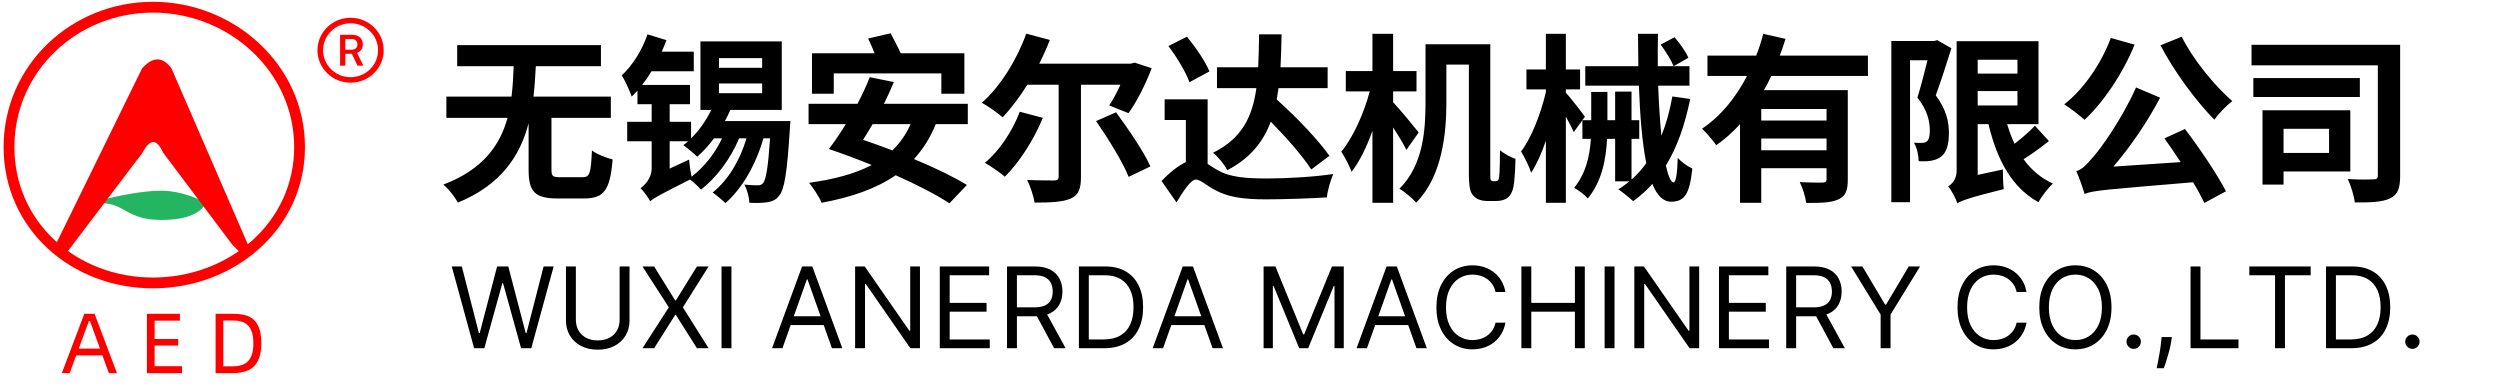 <svg xmlns="http://www.w3.org/2000/svg" xmlns:xlink="http://www.w3.org/1999/xlink" width="2779" height="433" viewBox="0 0 2779 433" fill="none">
<path d="M113.857 395.085L84.692 395.085L77.472 414.75L68.732 414.75L93.717 348.82L105.117 348.82L130.007 414.75L120.982 414.75L113.857 395.085ZM111.102 387.485L99.987 356.8L98.847 356.8L87.542 387.485L111.102 387.485ZM202.355 407.055L202.355 414.75L163.31 414.75L163.31 348.82L199.98 348.82L199.98 356.42L171.86 356.42L171.86 376.845L198.08 376.845L198.08 384.065L171.86 384.065L171.86 407.055L202.355 407.055ZM258.648 348.82C263.398 348.82 267.721 349.248 271.616 350.103C275.511 350.958 278.851 352.588 281.638 354.995C284.425 357.402 286.594 360.758 288.146 365.065C289.697 369.372 290.473 374.945 290.473 381.785C290.473 388.182 289.697 393.486 288.146 397.698C286.594 401.909 284.425 405.282 281.638 407.815C278.851 410.348 275.511 412.137 271.616 413.182C267.721 414.227 263.398 414.75 258.648 414.75L239.648 414.75L239.648 348.82L258.648 348.82ZM258.458 407.245C261.878 407.245 265.013 406.849 267.863 406.057C270.713 405.266 273.167 403.904 275.226 401.973C277.284 400.041 278.867 397.428 279.976 394.135C281.084 390.842 281.638 386.725 281.638 381.785C281.638 376.528 281.052 372.238 279.881 368.913C278.709 365.588 277.094 362.991 275.036 361.122C272.977 359.254 270.539 357.972 267.721 357.275C264.902 356.578 261.815 356.23 258.458 356.23L248.198 356.23L248.198 407.245L258.458 407.245Z"   fill="#FF0000" >
</path>
<path d="M972.2 59.2C970 53.6 967.4 47.8 965 42.8L990 37C993.6 43.8 998.2 52.4 1001.2 59.2L1072 59.2L1072 104.2L1046.4 104.2L1046.4 81.6L926.8 81.6L926.8 104.2L902.6 104.2L902.6 59.2L972.2 59.2ZM1091.4 114.2C1111.8 96.4 1130.2 66.8 1140.8 37.4L1167 44.4C1163.6 53.2 1159.6 62.2 1155.2 70.8L1257 70.8L1261.2 69.6L1280.2 75.8C1273.4 93.8 1263.6 113.2 1254.4 125.8L1233 117.2C1237.2 111 1241.6 102.8 1245.4 94.2L1201.6 94.2L1201.6 196.6C1201.6 210.2 1198.8 217 1190 220.8C1181.2 224.6 1167.8 225.2 1150 225.2C1149 218 1145.2 207 1141.8 200C1153.8 200.6 1167.6 200.6 1171.6 200.6C1175.4 200.6 1176.8 199.6 1176.8 196.2L1176.8 94.2L1142 94.2C1133.2 108.2 1123.8 120.6 1114.6 130.4C1109.4 125.8 1098 117.8 1091.4 114.2ZM1525.6 79L1525.6 37.6L1548.6 37.6L1548.6 79L1574.6 79L1574.6 101.6L1548.6 101.6L1548.6 113.6C1555.4 120.8 1573 142 1577 147.2L1563.4 166.6C1560.2 160.2 1554.4 150.6 1548.6 141.6L1548.6 225.4L1525.6 225.4L1525.6 145.4C1519.2 163.4 1511.2 179.8 1502.4 191C1500.2 184.4 1494.8 174.6 1491 168.6C1504.2 152.6 1516.2 125.8 1522.6 101.6L1496 101.6L1496 79L1525.6 79ZM1696.8 77.2L1718.4 77.2L1718.4 37.6L1740.6 37.6L1740.6 77.2L1756.4 77.2L1756.4 99.4L1740.6 99.4L1740.6 103C1745.6 108.4 1758.8 125.4 1761.8 129.8L1759 133.6L1749.4 146.8C1747.4 142.4 1744.2 136 1740.6 129.6L1740.6 225.4L1718.4 225.4L1718.4 156.4C1713.6 170.4 1708 183 1702 192C1700 185.2 1694.6 174.6 1690.8 168.4C1702.4 153.2 1712.8 126.2 1718.4 102.4L1718.4 99.4L1696.8 99.4L1696.8 77.2ZM1860.4 73.6L1842.8 73.6C1842.6 61.897 1842.8 49.997 1843 37.9L1843 37.6L1820.8 37.6L1821.2 73.6L1762.2 73.6L1762.2 95.2L1821.8 95.2C1823 128.2 1825.4 158.4 1830 181.4C1825.2 188 1819.8 194.2 1813.6 199.6L1813.6 154.4L1822.2 154.4L1822.2 133.6L1813.6 133.6L1813.6 101.8L1795.4 101.8L1795.4 133.6L1786.8 133.6L1786.8 102.2L1768.8 102.2L1768.8 133.6L1759 133.6L1759 154.4L1768.4 154.4C1767.2 173.2 1763 192.6 1749.8 208.8C1754.6 211.2 1761.8 216.8 1765 220.6C1780.6 201.6 1785.2 177.6 1786.4 154.4L1795.4 154.4L1795.4 201.6L1811.2 201.6C1807.4 204.8 1803.4 207.8 1799 210.4C1803.6 213.6 1812 220.4 1815.4 223.6C1823.2 218 1830.4 211.6 1836.8 204.4C1841.8 217 1848.6 224.2 1857.6 224.2C1872.4 224.2 1878.2 216 1881.2 187.4C1876.2 185 1869.2 180.4 1865 175.4C1864.4 194.2 1862.8 202.8 1860.4 202.8C1857.4 202.8 1854.4 195.8 1851.8 184C1864.2 163.8 1873 139 1878.8 110L1859 107.2C1856.2 123 1852.2 137.6 1846.8 150.8C1845.2 134.6 1844 115.6 1843.2 95.2L1878 95.2L1878 73.6L1860.4 73.6ZM1860.4 73.6L1876.8 64.2C1874 57.6 1867.4 48.2 1861.4 41.4L1846 49.6C1851.6 57 1857.8 67 1860.4 73.6ZM1952.2 61.8C1955.4 53.6 1958 45.6 1960 37.6L1984.8 43.2C1982.8 49.4 1980.8 55.6 1978.4 61.8L2076.4 61.8L2076.4 84.4L1969 84.4C1966.4 89.8 1963.8 95 1960.8 100.2L2054 100.2L2054 199.6C2054 211.4 2051.8 218 2043.6 221.6C2035.6 225.4 2024.2 225.6 2007.8 225.6C2007 219 2003.8 208.8 2000.6 202.4C2010.8 203 2022.6 203 2026 203C2029.4 202.8 2030.4 201.8 2030.4 199.2L2030.4 187L1957.8 187L1957.8 225.4L1934.2 225.4L1934.2 138C1926.2 146.8 1917.6 154.6 1907.8 161.4C1904.2 156.2 1896.6 147.4 1892 143C1913.4 128.8 1930 107.6 1942 84.4L1898 84.4L1898 61.8L1952.2 61.8ZM778.6 122.2L778.6 46L869 46L869 122.2L811.8 122.2C810 126.4 808 130.6 805.8 134.6L878.6 134.6C878.6 134.6 878.2 140.6 878 143.4C875 191.4 872 210.6 866.2 217.4C862.4 222.4 858.4 224 852.8 224.8C848.2 225.6 840.8 225.8 833 225.4C832.8 219.4 830.6 210.8 827.4 205.2C833.8 205.8 839.2 206 842.2 206C844.6 206 846.4 205.6 848.2 203.6C851.4 200 853.8 186.6 856 153.8L848.6 153.8C840 183.6 825 209.4 806.4 225.8C803.4 222.8 796.2 216.8 792.2 214C809.4 200.2 822.4 178.6 829.8 153.8L821.6 153.8C812 176.8 796.2 197.6 779.2 210.8C776.8 208 771.2 202.6 767 199.6C733.2 216.6 726.6 220.2 722.8 223.8C720.8 219.8 715.4 212.4 712 209.2C716.6 206 724.4 198 724.4 187.4L724.4 157L697.2 157L697.2 135.4L724.4 135.4L724.4 115.8L708.6 115.8L708.6 100.8L702.2 107.4C700.6 102.2 694.8 89.6 691.2 83.8C703 72.8 713.8 55.8 719.8 38.2L740.8 44.6C739.2 48.8 737.6 53.2 735.6 57.4L771.2 57.4L771.2 79.2L724.2 79.2C721 84.6 717.6 89.6 713.8 94.4L767 94.4L767 115.8L744.4 115.8L744.4 135.4L768.2 135.4L768.2 153.8C777.2 145 785 134 790.6 122.2L778.6 122.2ZM1398.6 74.8C1399.2 63.4 1399.4 51.2 1399.6 38.2L1424.6 38.2C1424.4 51 1424 63.2 1423.4 74.8L1475.8 74.8L1475.8 98L1421.2 98L1419.2 110.6C1441.2 130.2 1465.4 155.6 1477.8 173.2L1457.6 188.4C1448.4 174 1430.4 153.4 1412.6 135.2C1404.2 157.8 1389.6 176 1364.2 189.2C1361.2 183 1354 174.2 1348.4 169.8C1380.6 154 1392.2 129.6 1396.6 98L1352.8 98L1352.8 74.8L1398.6 74.8ZM1322.2 91.4C1318.4 80.4 1308.2 63.6 1298.8 51.2L1319.4 40.8C1329 52.4 1340 68.4 1344.4 79.4L1322.2 91.4ZM2401.6 50.4L2425.2 40.8C2437.4 65.6 2461.4 95 2481.4 112.4C2475 117.2 2466 126.6 2461.4 133C2441 112.2 2417 79.8 2401.6 50.4ZM2294.6 116C2316.2 99.2 2335.6 71 2346.4 42.2L2372.8 49.6C2359.6 82.2 2338.2 113.6 2317.2 133.2C2312.2 128.6 2301 120 2294.6 116ZM2102.4 224.8L2102.4 45.6L2150 45.6L2153.4 44.6L2169.2 53.6C2164 70.4 2157.4 90.6 2151.8 106C2163.8 122 2166.4 136 2166.4 147.8C2166.4 160.8 2163.8 169.6 2157.4 174.4C2154.2 176.8 2150.4 178 2146 178.8C2142.4 179.4 2137.6 179.4 2132.8 179.2C2132.8 173.4 2131 164.4 2127.6 158.6C2127.99 158.622 2128.37 158.643 2128.74 158.664C2131.8 158.838 2134.26 158.978 2136.4 158.8C2138.4 158.8 2140.4 158.4 2141.8 157.2C2144.2 155.4 2145.2 151 2145.2 145.2C2145.2 135.6 2142.8 122.6 2131.4 108.6C2135.2 96.2 2139.4 80 2142.6 67L2123.2 67L2123.2 224.8L2102.4 224.8ZM2227.4 210.2C2188.2 220 2180.6 223 2175.8 226C2174.2 220.8 2169.2 211.4 2165.6 207.2C2169.8 204.6 2175 199.2 2175 189.8L2175 45.8L2266 45.8L2266 138L2231.2 138C2233.4 145.6 2236 153 2239.4 159.8C2247.4 153.6 2256.2 146 2262 139.8L2277.6 156.8C2268.8 163.8 2258.4 171.4 2249.4 177C2258 188.8 2268.6 198 2282 204C2276.8 208.8 2269.4 218.2 2266 224.8C2236.2 208.4 2219.8 177.4 2210.4 138L2198.4 138L2198.4 194.4L2226.4 188.4C2226.4 195.2 2226.6 204.8 2227.4 210.2ZM1584.6 114L1584.6 49.2L1656.6 49.2L1656.6 191.2C1656.6 196.6 1656.6 199.4 1657.2 200.2C1657.8 201 1658.6 201.4 1659.4 201.4L1662.8 201.4C1663.8 201.4 1664.8 201 1665.4 200.2C1666.2 199.2 1666.4 197.4 1666.8 193C1667 188.6 1667.4 179 1667.4 167C1672 170.8 1678.8 174.6 1684.6 176.6C1684.4 187.4 1683.6 201.6 1682.4 207.4C1681.2 213.4 1679.2 217.2 1675.8 219.8C1672.6 222.4 1668 223.4 1663.4 223.4L1652.2 223.4C1647.4 223.4 1641.6 221.6 1638.2 218C1634.4 214 1632.8 209.2 1632.8 192L1632.8 71.8L1607.8 71.8L1607.8 114C1607.8 148 1603.2 196.2 1574.2 225.2C1570.4 220.8 1561 212.8 1555.6 209.8C1582.2 183.4 1584.6 144.2 1584.6 114ZM2502.8 72.6L2502.8 49.8L2668 49.8L2668 195.2C2668 208.8 2665.6 216.2 2657 220.4C2648.6 224.6 2635.8 225.2 2617.6 225C2616.8 218 2613.2 206 2609.8 199C2621.2 199.8 2634.4 199.6 2638.4 199.4C2642 199.4 2643.2 198.4 2643.2 194.8L2643.2 72.6L2502.8 72.6ZM508.2 73.6L508.2 50.2L668 50.2L668 73.6L595.6 73.6C595 84.8 594.4 96.2 593 107.4L679 107.4L679 131L613 131L613 188.2C613 196 614.4 197 623 197L647.4 197C655.6 197 656.8 193 658 167.2C663.2 171.4 674.2 175.6 681 177.2C678.2 211.4 671.4 220.6 649.4 220.6L619.6 220.6C594.2 220.6 587.6 212.8 587.6 188.6L587.6 137C578.2 173 557.2 205.4 509 225.2C505.6 219 499 210.2 492.8 205.2C537 188.4 555.8 161.4 564.2 131L496.2 131L496.2 107.4L568.6 107.4C570 96.2 570.6 84.8 571 73.6L508.2 73.6ZM847.2 64.6L799.2 64.6L799.2 75.4L847.2 75.4L847.2 64.6ZM2198.4 81.8L2242.6 81.8L2242.6 66.4L2198.4 66.4L2198.4 81.8ZM969 183.4C952.6 176.8 936.2 170.6 921.2 165.6L922.2 164.6C928 157 934.2 147.8 940.2 138L898.8 138L898.8 115.4L953.2 115.4C958.4 105.4 963.2 95.2 966.8 85.8L993.6 91.2C990.4 99 986.6 107.2 982.6 115.4L1075.8 115.4L1075.8 138L1040.2 138C1034 153.4 1025.8 166 1016 176.8C1039 186.4 1060.2 196.6 1074.8 205.6L1055.4 226C1041.2 216.6 1019.4 205.4 995.6 194.8C973.6 210 946.2 219.2 913.4 225.4C911 219.6 903.8 208.6 899.4 203.2C927 199.4 950.4 193.2 969 183.4ZM2504.8 107.8L2504.8 86.8L2623.2 86.8L2623.2 107.8L2504.8 107.8ZM847.2 92.8L799.2 92.8L799.2 103.6L847.2 103.6L847.2 92.8ZM2437.8 202.6C2340.6 210.8 2327 211.6 2317.2 215.6C2315.8 210.4 2311.2 197.2 2308 190.2C2314.4 188.4 2319.2 183.4 2326.8 174.4C2335.2 165.4 2359.6 130.8 2374.4 97.2L2401.2 108.6C2386.4 136.6 2367.8 163.6 2349.2 185.2L2424 180.2C2418 171 2411.8 161.8 2406 153.8L2428.8 143.4C2445.6 165.4 2464.6 193.8 2474.4 212.6L2450.4 225.6C2447.2 219 2443 211 2437.8 202.6ZM2242.6 117.2L2242.6 101.2L2198.4 101.2L2198.4 117.2L2242.6 117.2ZM1294.6 110.4L1342.4 110.4L1342.4 182.2C1345.6 184.2 1349.2 186.8 1354 189.4C1367.6 197.2 1386.2 198.4 1408.6 198.4C1429.6 198.4 1462 196.6 1482 193.4C1479.2 200.2 1475.4 212.4 1475 219.4C1461.2 220.4 1428 221.6 1407.6 221.6C1382 221.6 1365 219.2 1350.2 211C1341 206 1334 199.6 1329.4 199.6C1323.6 199.6 1315 213 1307.8 225L1291.2 201.2C1300.2 191.6 1309.8 184.2 1318.2 180.2L1318.2 133.4L1294.6 133.4L1294.6 110.4ZM1957.8 121.2L1957.8 134L2030.4 134L2030.4 121.2L1957.8 121.2ZM2515 205.2L2515 122.6L2612.6 122.6L2612.6 190.6L2538.4 190.6L2538.4 205.2L2515 205.2ZM1094.8 181C1110.8 167.8 1125.4 145.8 1133.6 124.2L1159.2 131C1149 156 1132.6 181 1117 196.4C1111.8 192 1101 184.4 1094.8 181ZM1254.6 196.6C1248.2 180.4 1232 154.2 1218.4 134.6L1240.6 124.8C1254.2 143.4 1271.4 168.4 1278.8 185L1254.6 196.6ZM992 167.2C1000.4 159 1007.2 149.4 1012.2 138L970 138C966.4 144.2 962.8 150 959.4 155.4C970 159 981 163 992 167.2ZM2589 143.2L2538.4 143.2L2538.4 170L2589 170L2589 143.2ZM766 177.4C766.4 183 767.6 191 768.8 196.4C782.8 185.6 794.8 170.6 802.6 153.8L793.8 153.8L793.8 153.6C788 161.6 781.4 168.6 775 174.2C771.6 170.8 764 164.4 759.6 161.4L765 157L744.4 157L744.4 187.4L766 177.4ZM2030.4 154L1957.8 154L1957.8 167L2030.4 167L2030.4 154ZM1662.42 324.594L1673.43 324.594C1672.6 319.918 1671.09 315.753 1668.9 312.098C1666.71 308.443 1663.99 305.336 1660.73 302.776C1657.47 300.217 1653.83 298.271 1649.79 296.939C1645.75 295.608 1641.43 294.942 1636.85 294.942C1629.09 294.942 1622.2 296.836 1616.17 300.624C1610.13 304.411 1605.38 309.797 1601.92 316.781C1598.45 323.765 1596.72 332.051 1596.72 341.639C1596.72 351.227 1598.45 359.513 1601.92 366.497C1605.38 373.481 1610.13 378.867 1616.17 382.655C1622.2 386.443 1629.09 388.337 1636.85 388.337C1641.43 388.337 1645.75 387.671 1649.79 386.339C1653.83 385.008 1657.47 383.062 1660.73 380.502C1663.99 377.942 1666.71 374.827 1668.9 371.158C1671.09 367.489 1672.6 363.331 1673.43 358.685L1662.42 358.685C1661.76 361.822 1660.63 364.596 1659.02 367.008C1657.4 369.419 1655.45 371.446 1653.16 373.089C1650.86 374.732 1648.33 375.967 1645.55 376.795C1642.77 377.624 1639.87 378.038 1636.85 378.038C1631.34 378.038 1626.36 376.647 1621.91 373.866C1617.45 371.084 1613.92 366.985 1611.31 361.57C1608.69 356.155 1607.38 349.511 1607.38 341.639C1607.38 333.768 1608.69 327.124 1611.31 321.708C1613.92 316.293 1617.45 312.194 1621.91 309.413C1626.36 306.631 1631.34 305.24 1636.85 305.24C1639.87 305.24 1642.77 305.654 1645.55 306.483C1648.33 307.312 1650.86 308.547 1653.16 310.189C1655.45 311.832 1657.4 313.852 1659.02 316.249C1660.63 318.646 1661.76 321.427 1662.42 324.594ZM2241.66 324.594L2252.67 324.594C2251.84 319.918 2250.33 315.753 2248.14 312.098C2245.95 308.443 2243.23 305.336 2239.97 302.776C2236.71 300.217 2233.07 298.271 2229.03 296.939C2224.99 295.608 2220.67 294.942 2216.09 294.942C2208.33 294.942 2201.44 296.836 2195.41 300.624C2189.37 304.411 2184.62 309.797 2181.16 316.781C2177.69 323.765 2175.96 332.051 2175.96 341.639C2175.96 351.227 2177.69 359.513 2181.16 366.497C2184.62 373.481 2189.37 378.867 2195.41 382.655C2201.44 386.443 2208.33 388.337 2216.09 388.337C2220.67 388.337 2224.99 387.671 2229.03 386.339C2233.07 385.008 2236.71 383.062 2239.97 380.502C2243.23 377.942 2245.95 374.827 2248.14 371.158C2250.33 367.489 2251.84 363.331 2252.67 358.685L2241.66 358.685C2241 361.822 2239.87 364.596 2238.26 367.008C2236.64 369.419 2234.69 371.446 2232.4 373.089C2230.1 374.732 2227.57 375.967 2224.79 376.795C2222.01 377.624 2219.11 378.038 2216.09 378.038C2210.59 378.038 2205.61 376.647 2201.15 373.866C2196.69 371.084 2193.16 366.985 2190.55 361.57C2187.93 356.155 2186.62 349.511 2186.62 341.639C2186.62 333.768 2187.93 327.124 2190.55 321.708C2193.16 316.293 2196.69 312.194 2201.15 309.413C2205.61 306.631 2210.59 305.24 2216.09 305.24C2219.11 305.24 2222.01 305.654 2224.79 306.483C2227.57 307.312 2230.1 308.547 2232.4 310.189C2234.69 311.832 2236.64 313.852 2238.26 316.249C2239.87 318.646 2241 321.427 2241.66 324.594ZM2341.94 366.497C2345.4 359.513 2347.13 351.227 2347.13 341.639C2347.13 332.051 2345.4 323.765 2341.94 316.781C2338.47 309.797 2333.72 304.411 2327.69 300.624C2321.65 296.836 2314.75 294.942 2307 294.942C2299.24 294.942 2292.35 296.836 2286.32 300.624C2280.28 304.411 2275.53 309.797 2272.07 316.781C2268.6 323.765 2266.87 332.051 2266.87 341.639C2266.87 351.227 2268.6 359.513 2272.07 366.497C2275.53 373.481 2280.28 378.867 2286.32 382.655C2292.35 386.443 2299.24 388.337 2307 388.337C2314.75 388.337 2321.65 386.443 2327.69 382.655C2333.72 378.867 2338.47 373.481 2341.94 366.497ZM502.163 296.185L527.021 387.094L538.385 387.094L558.449 314.651L559.159 314.651L579.223 387.094L590.587 387.094L615.445 296.185L604.259 296.185L585.26 370.226L584.372 370.226L565.018 296.185L552.589 296.185L533.236 370.226L532.348 370.226L513.349 296.185L502.163 296.185ZM699.784 296.185L688.776 296.185L688.776 355.489C688.776 359.928 687.807 363.871 685.868 367.318C683.93 370.766 681.141 373.474 677.501 375.442C673.861 377.409 669.511 378.393 664.45 378.393C659.39 378.393 655.047 377.409 651.422 375.442C647.797 373.474 645.008 370.766 643.055 367.318C641.102 363.871 640.125 359.928 640.125 355.489L640.125 296.185L629.116 296.185L629.116 356.376C629.116 362.591 630.574 368.132 633.489 373C636.404 377.868 640.51 381.7 645.807 384.497C651.104 387.294 657.319 388.692 664.45 388.692C671.582 388.692 677.797 387.294 683.094 384.497C688.391 381.7 692.497 377.868 695.412 373C698.327 368.132 699.784 362.591 699.784 356.376L699.784 296.185ZM750.565 334.004L727.128 296.185L714.166 296.185L743.463 341.639L714.166 387.094L727.128 387.094L750.565 349.984L751.276 349.984L774.713 387.094L787.675 387.094L759.088 341.639L787.675 296.185L774.713 296.185L751.276 334.004L750.565 334.004ZM813.065 387.094L813.065 296.185L802.057 296.185L802.057 387.094L813.065 387.094ZM858.215 387.094L869.756 387.094L878.895 361.348L915.659 361.348L924.799 387.094L936.34 387.094L902.959 296.185L891.595 296.185L858.215 387.094ZM897.632 310.567L912.192 351.582L882.362 351.582L896.922 310.567L897.632 310.567ZM1022.63 387.094L1022.63 296.185L1011.8 296.185L1011.8 367.74L1010.91 367.74L961.198 296.185L950.544 296.185L950.544 387.094L961.553 387.094L961.553 315.716L962.441 315.716L1011.98 387.094L1022.63 387.094ZM1044.65 296.185L1044.65 387.094L1100.22 387.094L1100.22 377.328L1055.66 377.328L1055.66 346.433L1096.67 346.433L1096.67 336.668L1055.66 336.668L1055.66 305.95L1099.51 305.95L1099.51 296.185L1044.65 296.185ZM1119.4 296.185L1119.4 387.094L1130.41 387.094L1130.41 351.582L1150.3 351.582C1151.08 351.582 1151.85 351.567 1152.61 351.538L1171.78 387.094L1184.56 387.094L1164.02 349.597C1165.31 349.156 1166.52 348.641 1167.65 348.053C1172.18 345.701 1175.54 342.453 1177.73 338.31C1179.92 334.167 1181.01 329.418 1181.01 324.061C1181.01 318.705 1179.92 313.926 1177.73 309.723C1175.54 305.521 1172.16 302.214 1167.61 299.802C1163.05 297.391 1157.22 296.185 1150.12 296.185L1119.4 296.185ZM1130.41 341.639L1149.94 341.639C1154.79 341.639 1158.71 340.929 1161.68 339.509C1164.65 338.088 1166.81 336.068 1168.16 333.449C1169.51 330.83 1170.18 327.701 1170.18 324.061C1170.18 320.421 1169.5 317.24 1168.14 314.517C1166.78 311.795 1164.6 309.687 1161.61 308.192C1158.62 306.697 1154.67 305.95 1149.76 305.95L1130.41 305.95L1130.41 341.639ZM1199.3 387.094L1227.36 387.094C1236.59 387.094 1244.43 385.267 1250.88 381.612C1257.33 377.957 1262.25 372.719 1265.62 365.898C1268.99 359.077 1270.68 350.931 1270.68 341.462C1270.68 332.051 1269.01 323.965 1265.66 317.203C1262.32 310.441 1257.51 305.247 1251.24 301.622C1244.97 297.997 1237.42 296.185 1228.6 296.185L1199.3 296.185L1199.3 387.094ZM1281.33 387.094L1292.87 387.094L1302.01 361.348L1338.78 361.348L1347.92 387.094L1359.46 387.094L1326.08 296.185L1314.71 296.185L1281.33 387.094ZM1320.75 310.567L1335.31 351.582L1305.48 351.582L1320.04 310.567L1320.75 310.567ZM1417.75 296.185L1404.61 296.185L1404.61 387.094L1414.91 387.094L1414.91 318.024L1415.79 318.024L1444.2 387.094L1454.15 387.094L1482.55 318.024L1483.44 318.024L1483.44 387.094L1493.74 387.094L1493.74 296.185L1480.6 296.185L1449.71 371.646L1448.64 371.646L1417.75 296.185ZM1507.95 387.094L1519.49 387.094L1528.63 361.348L1565.39 361.348L1574.53 387.094L1586.07 387.094L1552.69 296.185L1541.33 296.185L1507.95 387.094ZM1547.36 310.567L1561.92 351.582L1532.1 351.582L1546.65 310.567L1547.36 310.567ZM1691.18 296.185L1691.18 387.094L1702.19 387.094L1702.19 346.433L1750.67 346.433L1750.67 387.094L1761.67 387.094L1761.67 296.185L1750.67 296.185L1750.67 336.668L1702.19 336.668L1702.19 296.185L1691.18 296.185ZM1794.7 387.094L1794.7 296.185L1783.69 296.185L1783.69 387.094L1794.7 387.094ZM1888.8 387.094L1888.8 296.185L1877.97 296.185L1877.97 367.74L1877.09 367.74L1827.37 296.185L1816.72 296.185L1816.72 387.094L1827.72 387.094L1827.72 315.716L1828.61 315.716L1878.15 387.094L1888.8 387.094ZM1910.82 296.185L1910.82 387.094L1966.4 387.094L1966.4 377.328L1921.83 377.328L1921.83 346.433L1962.85 346.433L1962.85 336.668L1921.83 336.668L1921.83 305.95L1965.69 305.95L1965.69 296.185L1910.82 296.185ZM1985.57 296.185L1985.57 387.094L1996.58 387.094L1996.58 351.582L2016.47 351.582C2017.26 351.582 2018.03 351.567 2018.79 351.538L2037.95 387.094L2050.74 387.094L2030.19 349.596C2031.48 349.155 2032.69 348.641 2033.82 348.053C2038.35 345.701 2041.71 342.453 2043.9 338.31C2046.09 334.167 2047.19 329.418 2047.19 324.061C2047.19 318.705 2046.09 313.926 2043.9 309.723C2041.71 305.521 2038.34 302.214 2033.78 299.802C2029.22 297.391 2023.39 296.185 2016.29 296.185L1985.57 296.185ZM1996.58 341.639L2016.11 341.639C2020.96 341.639 2024.87 340.929 2027.85 339.509C2030.82 338.088 2032.98 336.068 2034.33 333.449C2035.67 330.83 2036.35 327.701 2036.35 324.061C2036.35 320.421 2035.67 317.24 2034.31 314.517C2032.95 311.795 2030.77 309.687 2027.79 308.192C2024.79 306.697 2020.84 305.95 2015.94 305.95L1996.58 305.95L1996.58 341.639ZM2070.27 296.185L2057.66 296.185L2090.51 349.629L2090.51 387.094L2101.52 387.094L2101.52 349.629L2134.37 296.185L2121.76 296.185L2096.55 338.621L2095.48 338.621L2070.27 296.185ZM2435.02 296.185L2435.02 387.094L2488.29 387.094L2488.29 377.328L2446.03 377.328L2446.03 296.185L2435.02 296.185ZM2500.36 296.185L2500.36 305.95L2528.95 305.95L2528.95 387.094L2539.96 387.094L2539.96 305.95L2568.54 305.95L2568.54 296.185L2500.36 296.185ZM2585.59 387.094L2613.64 387.094C2622.87 387.094 2630.71 385.267 2637.17 381.612C2643.61 377.957 2648.52 372.719 2651.9 365.898C2655.28 359.077 2656.97 350.931 2656.97 341.462C2656.97 332.051 2655.29 323.965 2651.95 317.203C2648.6 310.441 2643.79 305.247 2637.52 301.622C2631.24 297.997 2623.7 296.185 2614.88 296.185L2585.59 296.185L2585.59 387.094ZM2332.55 321.708C2335.17 327.124 2336.48 333.768 2336.48 341.639C2336.48 349.511 2335.17 356.155 2332.55 361.57C2329.93 366.985 2326.39 371.084 2321.94 373.866C2317.48 376.647 2312.5 378.038 2307 378.038C2301.49 378.038 2296.51 376.647 2292.06 373.866C2287.6 371.084 2284.07 366.985 2281.45 361.57C2278.83 356.155 2277.53 349.511 2277.53 341.639C2277.53 333.768 2278.83 327.124 2281.45 321.708C2284.07 316.293 2287.6 312.194 2292.06 309.413C2296.51 306.631 2301.49 305.24 2307 305.24C2312.5 305.24 2317.48 306.631 2321.94 309.413C2326.39 312.194 2329.93 316.293 2332.55 321.708ZM1226.65 377.328L1210.31 377.328L1210.31 305.95L1227.89 305.95C1234.99 305.95 1240.92 307.378 1245.69 310.234C1250.45 313.089 1254.03 317.173 1256.43 322.485C1258.83 327.797 1260.03 334.123 1260.03 341.462C1260.03 348.86 1258.82 355.237 1256.39 360.593C1253.96 365.95 1250.28 370.078 1245.33 372.978C1240.39 375.878 1234.16 377.328 1226.65 377.328ZM2612.93 377.328L2596.6 377.328L2596.6 305.95L2614.17 305.95C2621.27 305.95 2627.21 307.378 2631.97 310.234C2636.73 313.089 2640.32 317.173 2642.72 322.485C2645.11 327.797 2646.31 334.123 2646.31 341.462C2646.31 348.86 2645.09 355.237 2642.67 360.593C2640.24 365.95 2636.56 370.078 2631.62 372.978C2626.68 375.878 2620.45 377.328 2612.93 377.328ZM2366.17 385.451C2367.73 387.02 2369.61 387.804 2371.81 387.804C2373.29 387.804 2374.63 387.441 2375.83 386.716C2377.02 385.991 2377.98 385.022 2378.71 383.809C2379.43 382.596 2379.8 381.264 2379.8 379.814C2379.8 377.624 2379.01 375.745 2377.45 374.176C2375.87 372.608 2373.99 371.824 2371.81 371.824C2369.61 371.824 2367.73 372.608 2366.17 374.176C2364.6 375.745 2363.82 377.624 2363.82 379.814C2363.82 382.004 2364.6 383.883 2366.17 385.451ZM2676.01 385.451C2677.57 387.02 2679.45 387.804 2681.65 387.804C2683.12 387.804 2684.46 387.441 2685.66 386.716C2686.86 385.991 2687.82 385.022 2688.55 383.809C2689.27 382.596 2689.64 381.264 2689.64 379.814C2689.64 377.624 2688.85 375.745 2687.28 374.176C2685.71 372.608 2683.83 371.824 2681.65 371.824C2679.45 371.824 2677.57 372.608 2676.01 374.176C2674.44 375.745 2673.66 377.624 2673.66 379.814C2673.66 382.004 2674.44 383.883 2676.01 385.451ZM2413.53 379.459L2414.24 374.665L2402.88 374.665L2402.35 379.636C2401.93 383.631 2401.41 387.545 2400.77 391.377C2400.13 395.21 2399.51 398.68 2398.89 401.787C2398.26 404.894 2397.76 407.394 2397.38 409.288L2405.37 409.288C2406.07 407.276 2406.97 404.568 2408.07 401.165C2409.17 397.762 2410.23 394.137 2411.25 390.29C2412.27 386.443 2413.03 382.832 2413.53 379.459Z" fill-rule="evenodd"  fill="#000000" >
</path>
<path d="M113.5 222C126.25 219 156 212 179 212C202 212 222.625 221.8 229 226C225.4 231.55 217 244.5 179 244.5C141 244.5 138.5 226 113.5 226C88.5 226 104.125 223.2 113.5 222Z"   fill="#24B563" >
</path>
<path d="M339 163.5C339 174.718 337.815 185.69 335.445 196.415C333.144 206.829 329.758 216.871 325.287 226.542C320.927 235.971 315.604 244.902 309.317 253.333C303.146 261.608 296.153 269.26 288.339 276.288C280.603 283.245 272.206 289.461 263.147 294.938C254.093 300.412 244.55 305.043 234.517 308.83C224.394 312.651 213.959 315.543 203.214 317.505C192.277 319.502 181.205 320.5 170 320.5C158.795 320.5 147.763 319.501 136.906 317.503C126.241 315.54 115.914 312.646 105.924 308.819C96.033 305.03 86.644 300.394 77.756 294.91C68.879 289.432 60.662 283.207 53.105 276.236C45.49 269.211 38.683 261.553 32.683 253.264C26.588 244.842 21.431 235.911 17.212 226.472C12.898 216.82 9.633 206.786 7.416 196.37C5.139 185.67 4 174.713 4 163.5C4 152.288 5.138 141.272 7.413 130.451C9.628 119.917 12.888 109.724 17.192 99.871C21.407 90.222 26.553 81.061 32.63 72.388C38.628 63.826 45.423 55.896 53.016 48.598C60.579 41.327 68.788 34.823 77.644 29.085C86.551 23.313 95.942 18.427 105.817 14.426C115.84 10.365 126.181 7.291 136.839 5.203C147.74 3.068 158.793 2 170 2C181.207 2 192.3 3.067 203.281 5.201C214.019 7.288 224.466 10.36 234.623 14.415C244.639 18.413 254.184 23.294 263.259 29.055C272.296 34.792 280.686 41.289 288.429 48.545C296.22 55.846 303.201 63.771 309.372 72.318C315.64 81.002 320.952 90.163 325.309 99.802C329.77 109.674 333.149 119.875 335.448 130.406C337.816 141.253 339 152.284 339 163.5ZM327 163.5C327 153.147 325.908 142.969 323.725 132.965C321.605 123.256 318.488 113.849 314.374 104.744C310.349 95.84 305.439 87.372 299.642 79.342C293.924 71.421 287.451 64.074 280.224 57.302C273.028 50.559 265.229 44.52 256.827 39.185C248.382 33.824 239.497 29.282 230.174 25.559C220.717 21.784 210.989 18.924 200.992 16.981C190.767 14.994 180.436 14 170 14C159.569 14 149.285 14.993 139.146 16.979C129.242 18.919 119.634 21.776 110.323 25.548C101.155 29.262 92.437 33.798 84.169 39.155C75.956 44.477 68.344 50.509 61.332 57.249C54.301 64.008 48.01 71.349 42.458 79.273C36.84 87.292 32.084 95.759 28.188 104.675C24.213 113.775 21.202 123.19 19.156 132.92C17.052 142.927 16 153.12 16 163.5C16 173.871 17.051 183.995 19.153 193.872C21.194 203.461 24.199 212.695 28.168 221.575C32.049 230.259 36.795 238.477 42.404 246.228C47.935 253.871 54.215 260.933 61.242 267.416C61.894 268.017 62.551 268.612 63.213 269.202L157.993 75.861L157.994 75.86C163.489 70.167 176.309 56.887 190.553 75.861L275.453 271.554C277.104 270.191 278.724 268.795 280.314 267.365C287.539 260.868 294 253.799 299.697 246.159C305.486 238.396 310.385 230.178 314.395 221.505C318.503 212.621 321.614 203.395 323.728 193.827C325.909 183.954 327 173.845 327 163.5ZM265.464 279.133C263.459 277.318 261.007 274.872 258.003 271.67L181.193 169.52C177.896 162.496 170.203 146.915 157.993 170.33L75.524 279.028C78.291 281.005 81.135 282.895 84.057 284.698C92.306 289.788 101.026 294.093 110.216 297.613C119.518 301.176 129.139 303.872 139.078 305.701C149.217 307.567 159.525 308.5 170 308.5C180.481 308.5 190.834 307.567 201.059 305.7C211.092 303.868 220.833 301.169 230.28 297.603C239.626 294.075 248.512 289.764 256.938 284.669C259.854 282.906 262.696 281.061 265.464 279.133Z" fill-rule="evenodd"  fill="#FF0000" >
</path>
<path d="M389.695 19.744C369.366 19.744 352.889 35.905 352.889 55.843C352.889 75.781 369.366 91.942 389.695 91.942C410.023 91.942 426.5 75.781 426.5 55.843C426.5 35.905 410.023 19.744 389.695 19.744ZM389.695 85.818C372.817 85.818 359.133 72.397 359.133 55.843C359.133 39.289 372.817 25.868 389.695 25.868C406.572 25.868 420.256 39.289 420.256 55.843C420.256 72.397 406.572 85.818 389.695 85.818ZM396.885 58.847C399.744 57.815 403.326 54.902 403.326 49.242C403.326 43.582 399.586 38.677 391.482 38.677L378.692 38.677C378.331 38.677 378.035 38.967 378.035 39.321L378.035 72.358C378.035 72.713 378.331 73.003 378.692 73.003L383.168 73.003C383.53 73.003 383.825 72.713 383.825 72.358L383.825 59.807L391.114 59.807L397.24 72.635C397.345 72.861 397.575 73.009 397.831 73.009L402.925 73.009C403.023 73.009 403.122 72.983 403.214 72.945C403.536 72.79 403.674 72.41 403.516 72.094L403.516 72.081L396.891 58.847L396.885 58.847ZM390.516 55.276L383.819 55.276L383.819 43.35L390.674 43.35C394.617 43.35 397.318 45.387 397.318 49.435C397.318 53.213 394.874 55.276 390.516 55.276Z"   fill="#FF0000" >
</path>
</svg>
